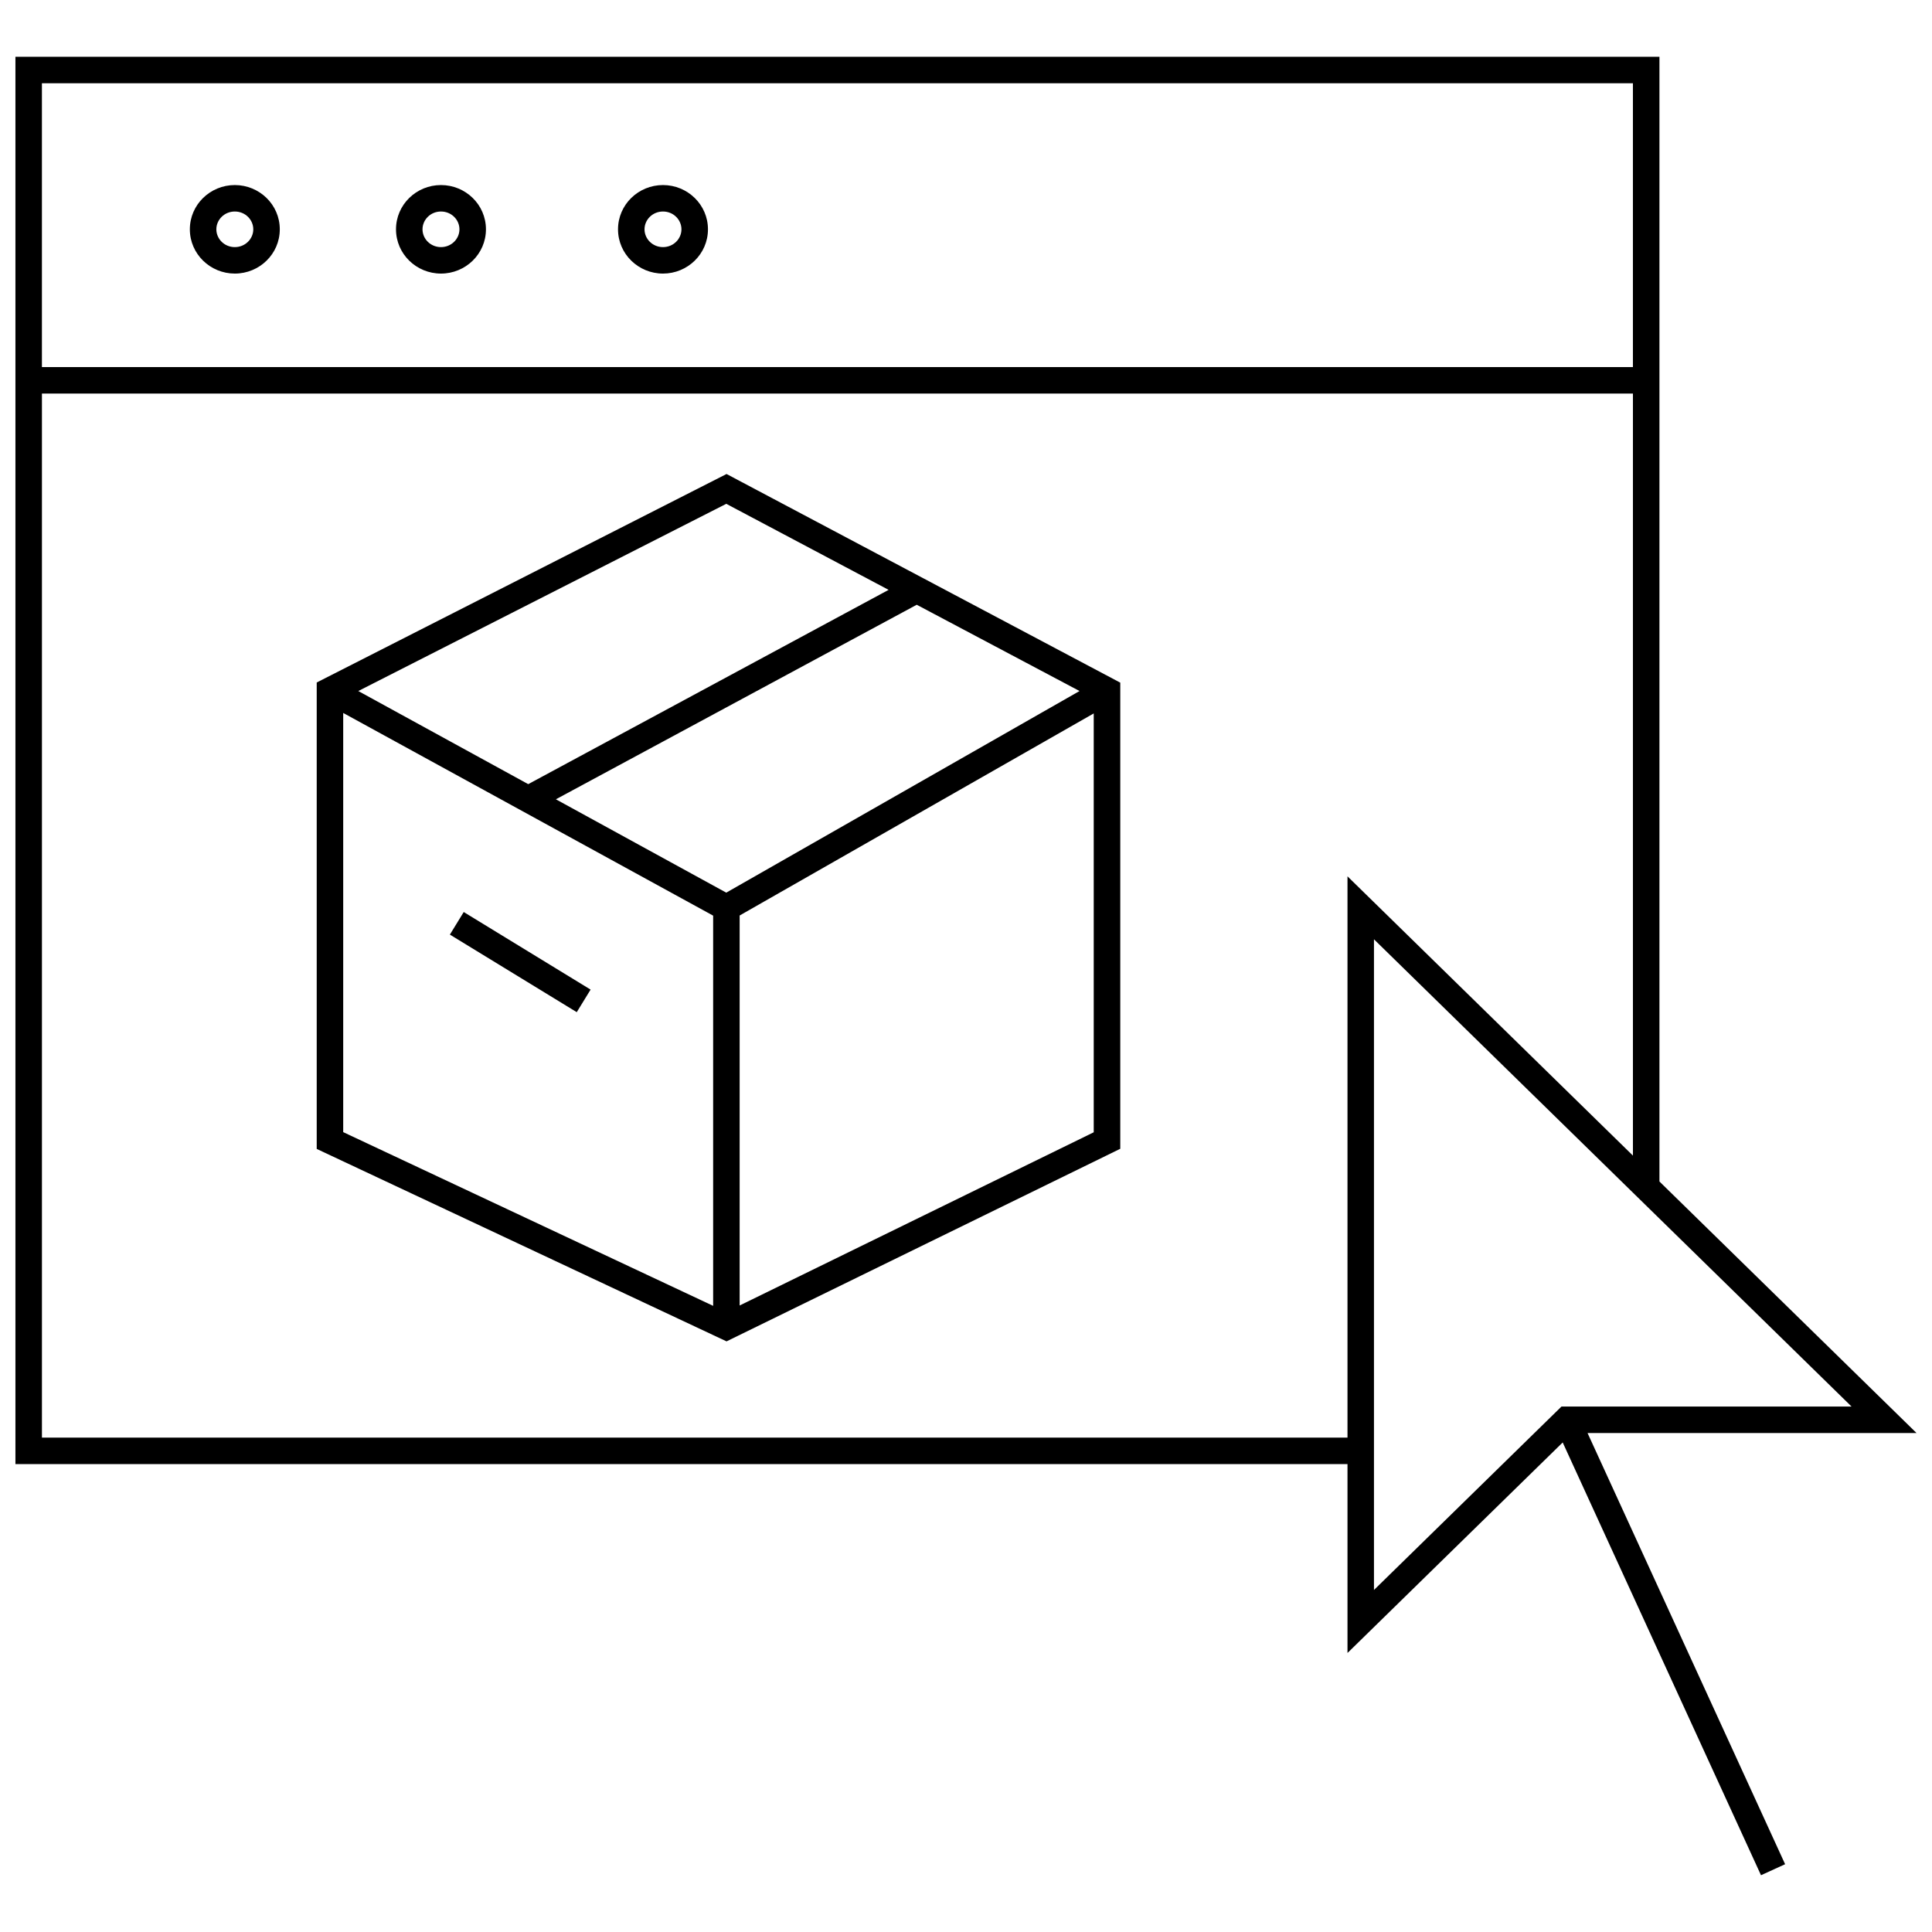 <?xml version="1.0" encoding="UTF-8"?>
<!-- Uploaded to: ICON Repo, www.iconrepo.com, Generator: ICON Repo Mixer Tools -->
<svg width="800px" height="800px" version="1.1" viewBox="144 144 512 512" xmlns="http://www.w3.org/2000/svg">
 <defs>
  <clipPath id="a">
   <path d="m148.09 159h503.81v482h-503.81z"/>
  </clipPath>
 </defs>
 <g clip-path="url(#a)">
  <path d="m148.09 159.05h435.68v298.06l68.129 66.656h-87.184l52.359 114.27-6.391 2.918-52.551-114.69-57.031 55.793v-50.062h-353.01zm353.01 365.93v-148.74l75.645 74.008v-201.95h-421.63v276.68zm-345.99-283.7h421.63v-75.219h-421.63zm51.121-41.227c-2.769 0-4.894 2.18-4.894 4.719 0 2.535 2.125 4.715 4.894 4.715s4.894-2.18 4.894-4.715c0-2.539-2.125-4.719-4.894-4.719zm-11.918 4.719c0-6.547 5.406-11.73 11.918-11.73 6.516 0 11.918 5.184 11.918 11.73 0 6.543-5.402 11.73-11.918 11.73-6.512 0-11.918-5.188-11.918-11.73zm66.551-4.719c-2.769 0-4.894 2.18-4.894 4.719 0 2.535 2.125 4.715 4.894 4.715 2.769 0 4.894-2.18 4.894-4.715 0-2.539-2.125-4.719-4.894-4.719zm-11.918 4.719c0-6.547 5.402-11.73 11.918-11.73s11.918 5.184 11.918 11.73c0 6.543-5.402 11.73-11.918 11.73s-11.918-5.188-11.918-11.73zm70.754-4.719c-2.769 0-4.894 2.18-4.894 4.719 0 2.535 2.125 4.715 4.894 4.715s4.891-2.18 4.891-4.715c0-2.539-2.121-4.719-4.891-4.719zm-11.918 4.719c0-6.547 5.402-11.73 11.918-11.73 6.512 0 11.918 5.184 11.918 11.73 0 6.543-5.406 11.73-11.918 11.73-6.516 0-11.918-5.188-11.918-11.73zm28.762 64.844 104.34 55.293v123.53l-104.34 51.039-108.61-51v-123.61zm-101.59 63.324 98.039 53.715v103.41l-98.039-46.039zm105.06 157.03 93.836-45.902v-111l-93.836 53.551zm-3.547-109.41 93.621-53.43-43.141-22.863-95.629 51.555zm-52.48-28.754 95.504-51.488-43.02-22.801-97.52 49.613zm224.13 41.117v172.44l49.688-48.609h76.883zm-211.27 19.312-33.621-20.555 3.668-5.984 33.621 20.559z" fill-rule="evenodd"/>
 </g>
</svg>